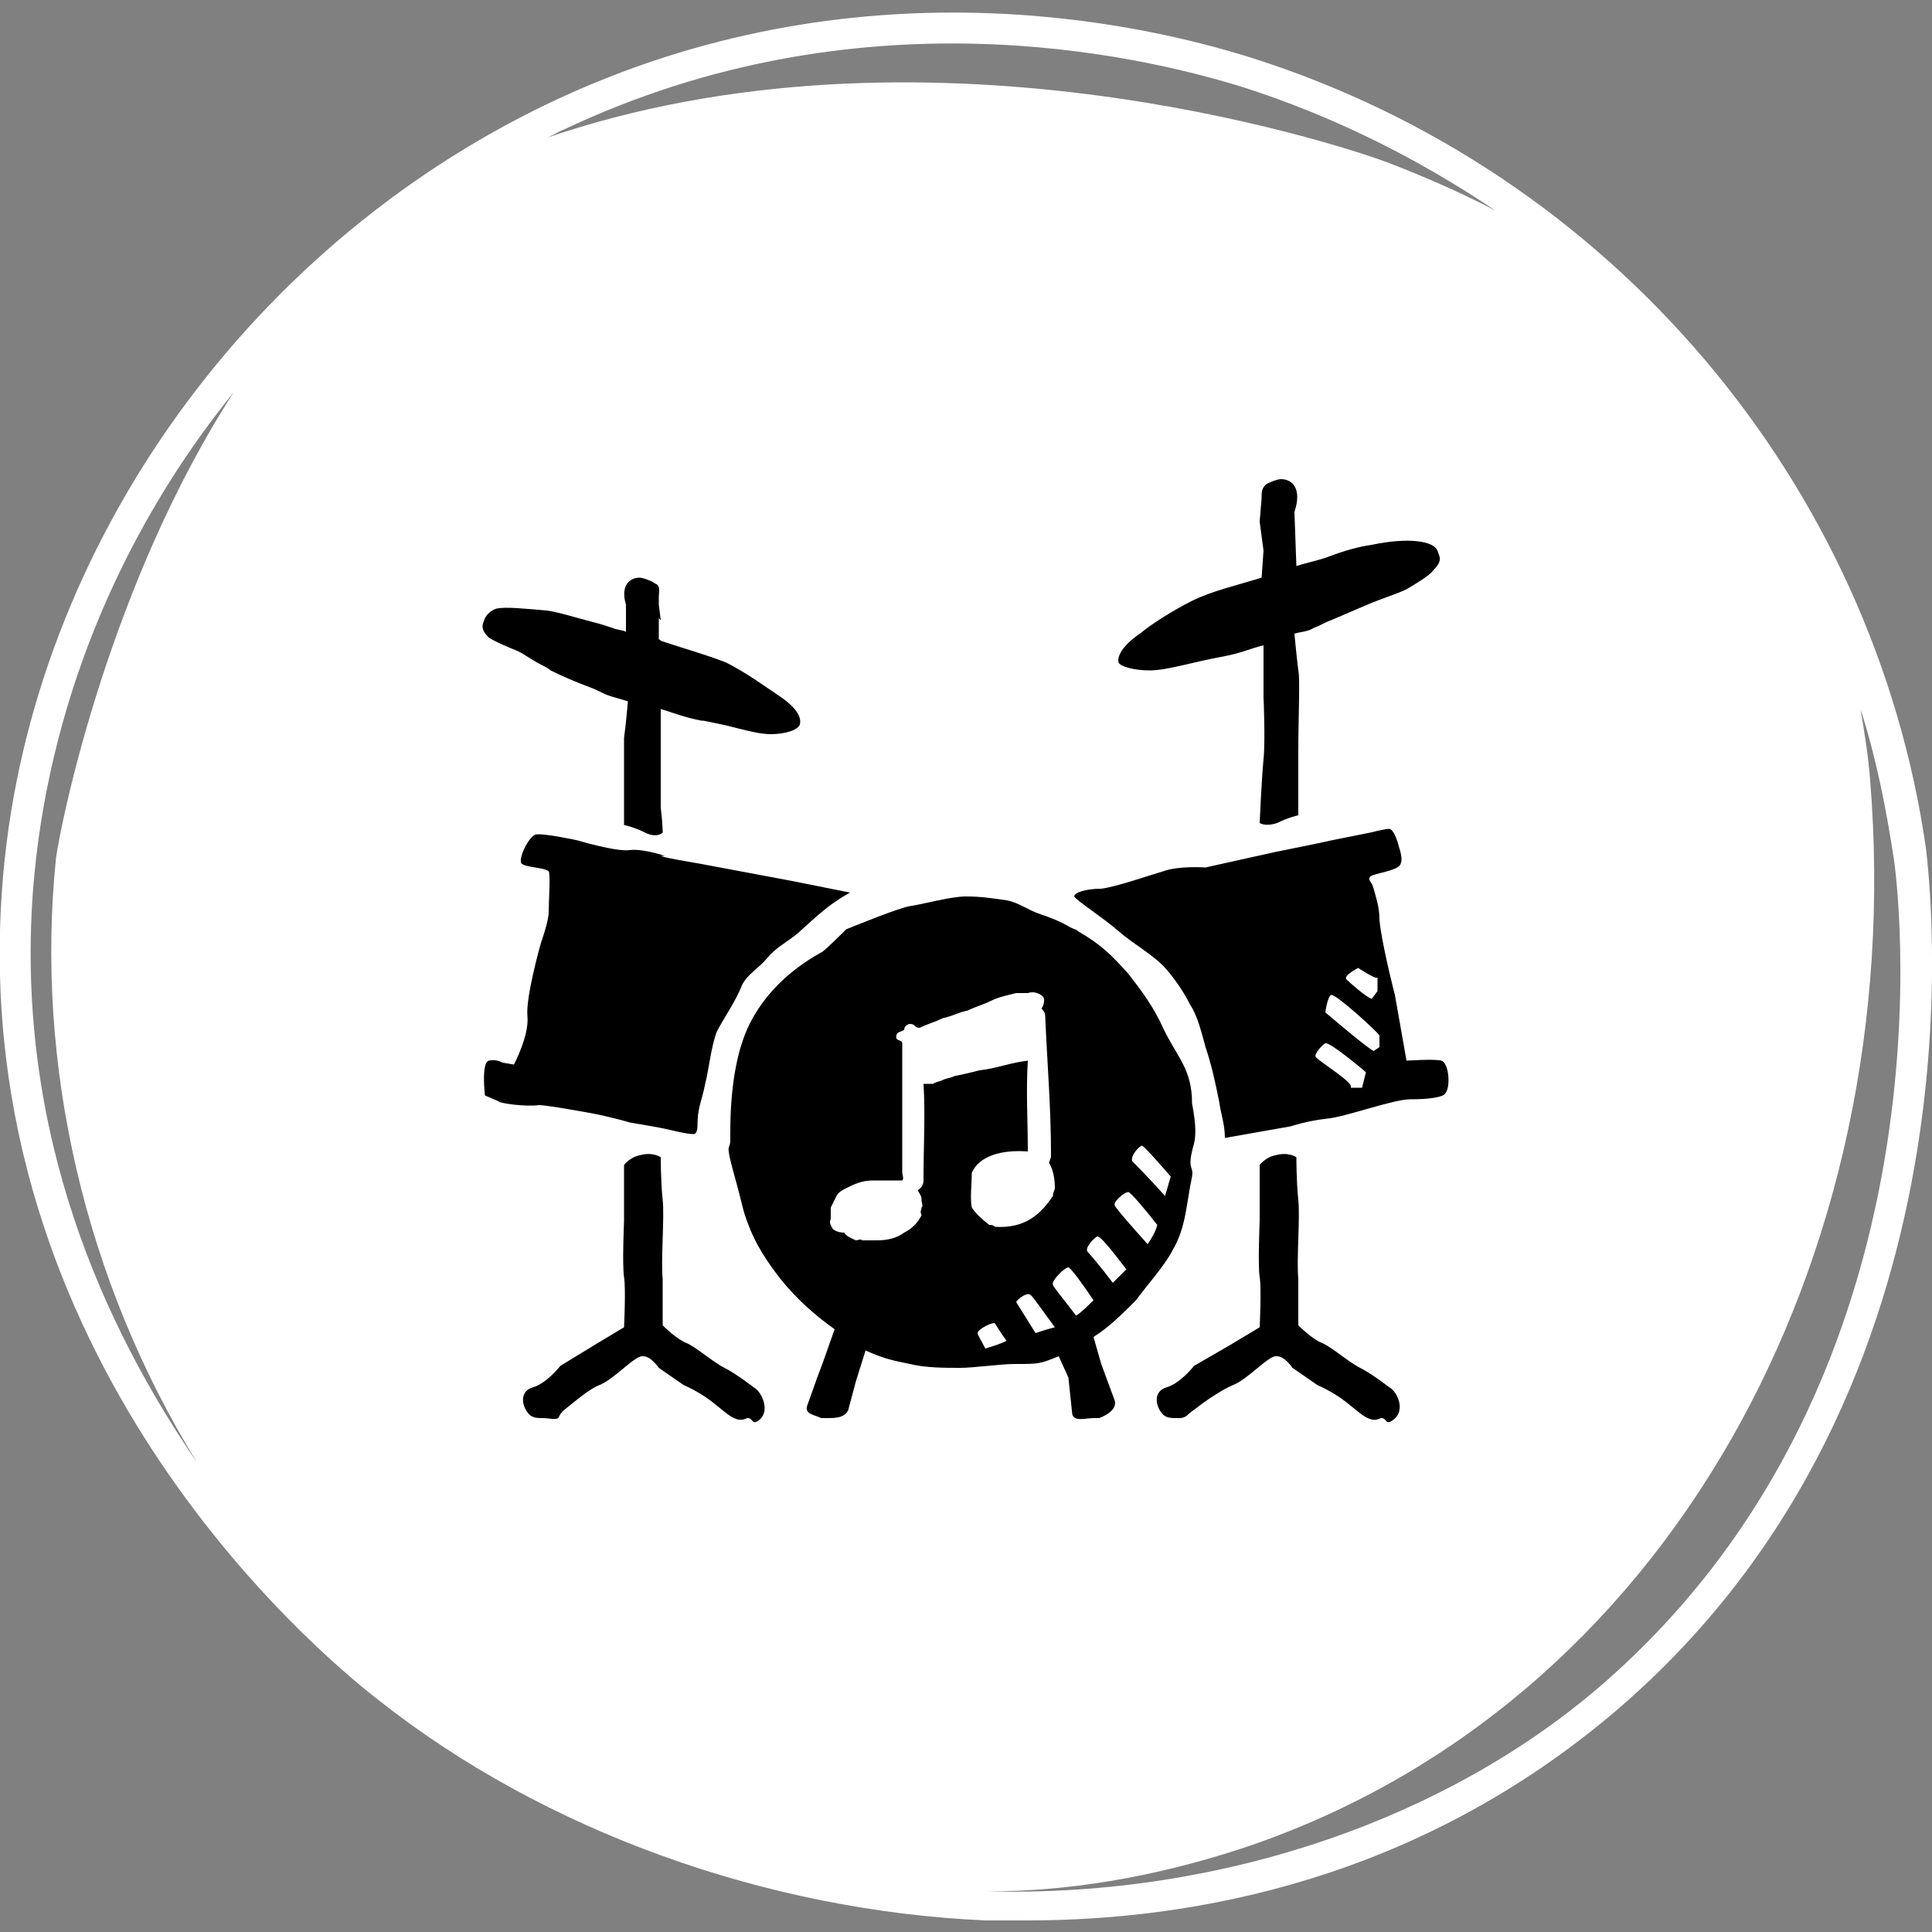 <?xml version="1.0" encoding="utf-8"?>
<!-- Generator: Adobe Illustrator 23.1.1, SVG Export Plug-In . SVG Version: 6.00 Build 0)  -->
<svg version="1.1" id="Layer_1" xmlns="http://www.w3.org/2000/svg" xmlns:xlink="http://www.w3.org/1999/xlink" x="0px" y="0px"
	 viewBox="0 0 100 100" style="enable-background:new 0 0 100 100;" xml:space="preserve">
<rect x="0" y="0" width="100" height="100" fill="#808080" stroke="none"/>
<style type="text/css">
	.st0{fill:#FFFFFF;}
</style>
<path class="st0" d="M99.7,44C97,25,83.4,8.9,64.8,3c-5.7-1.8-20.5-5.2-36.3,2.3C12.5,12.9,1.3,28.9,0.1,46.1
	c-1.7,24.1,16,39.2,19.5,41.9c8.6,6.8,20.1,10.9,31.4,11.4c0.7,0,1.5,0,2.2,0c8.6,0,20.2-2.1,30.5-10.9
	C103.3,71.7,99.8,45.2,99.7,44z M29.2,6.7c15.2-7.2,29.6-3.9,35.1-2.2C69,6,73.4,8.2,77.4,10.9c-1.9-1-3.8-1.8-5.6-2.5
	c-2.7-1-24.1-8-43.7-1.2C28.5,7.1,28.9,6.8,29.2,6.7z M1.7,46.2c0.7-9.4,4.4-18.5,10.4-25.9c-6.4,9.9-8.9,22-9.2,24.1
	c-1.1,10.7,1.5,21.9,7.3,31.3C5.4,68.7,0.8,58.7,1.7,46.2z M82.8,87.3C75,94,63.5,98.2,51.1,97.9c4.1,0,8.5-0.7,13.1-2.2
	c22.1-7.3,34.6-30.5,32.6-55.3c-0.1-1.3-0.3-2.5-0.5-3.7c0.8,2.5,1.3,5,1.7,7.6C98.2,45.4,101.6,71.1,82.8,87.3z"/>
<path d="M27.9,57.2c0.3,0,1.5,0.2,2.6,0.4c1.1,0.2,2.1,0.5,2.1,0.5s1.2,0.2,1.7,0.3s1.2,0.3,1.6,0.3c0.2,0,0.2-0.4,0.2-0.4
	c0-1,0.2-1.2,0.4-2.2c0.2-0.8,0.3-1.9,0.6-2.7c0.3-0.6,1-1.6,1.3-2.4c0.3-0.6,0.9-0.9,1.3-1.4c0.5-0.6,1-0.8,1.6-1.3
	c1-0.9,1.6-1.5,2.7-2.1l-3-0.6l-4.8-0.9c0,0-2.4-0.4-1.9-0.4c0.5,0.1-1-0.4-1.7-0.3c-0.7,0.1-2.7-0.5-2.7-0.5s-1.8-0.4-2.2-0.3
	c-0.4,0.2-0.9,1.3-0.7,1.5s1.2,0.2,1.4,0.4c0.1,0.1,0,1.6,0,2.1s-0.4,1.6-0.4,1.6s-0.8,2.8-0.7,3.8c0.1,1-0.7,2.5-0.7,2.5l-0.6-0.1
	c0,0-0.3-0.2-0.7-0.1c-0.4,0.1-0.2,1.8-0.2,1.8l0.7,0.3C25.8,57.1,27.2,57.3,27.9,57.2z M59.5,34.7c0.9,0,2.1-0.4,3.7-0.7
	c1.1-0.2,1.4-0.4,2.2-0.6v2.7c0,0,0.1,2.2,0,3.2s-0.2,3.3-0.2,3.3s0.3,0.2,0.9,0c0.6-0.3,1.1-0.4,1.1-0.4s0-1.6,0-3.3
	c0-1.8,0.1-3.8,0-4.2c-0.1-0.8-0.2-1.9-0.2-1.9c0.3-0.1,0.7-0.1,1-0.3c0.3-0.1,0.6-0.3,0.9-0.4c0.7-0.3,1.4-0.6,2.1-0.9
	c0.5-0.2,1.4-0.5,1.8-0.7c0.5-0.3,1.2-0.7,1.4-1c0.5-0.5,0.3-0.7,0.2-1c-0.2-0.5-1.5-0.7-3.4-0.3c-0.7,0.1-1.4,0.3-2.2,0.6
	c-0.5,0.2-1.1,0.3-1.7,0.5L67,26.5c0.4-1.2-0.1-1.7-0.7-1.7c-0.2,0-0.7,0.2-0.8,0.3c-0.2,0.2-0.2,0.4-0.2,0.7l-0.1,1.2l0.2,1.5
	l-0.1,1.4c-1.3,0.4-2.6,0.7-3.6,1.2s-2.1,1.2-2.7,1.7c-0.9,0.6-1.2,1.2-1.1,1.5C58,34.5,58.7,34.7,59.5,34.7z M26.8,33.7
	c0.4,0.2,0.8,0.5,1.2,0.7c0.2,0.1,0.4,0.2,0.5,0.3c0.6,0.3,1.3,0.6,2.1,0.9c0.3,0.1,0.6,0.3,0.9,0.4c0.3,0.1,0.7,0.2,1,0.3
	c0,0-0.1,1.2-0.2,1.9c0,0.4,0,1.3,0,3c0,1.7,0,1.5,0,1.5s0.5,0.1,1.1,0.4c0.6,0.3,0.9,0,0.9,0s0-0.5-0.1-1.3v-5.1
	c0.7,0.2,1.1,0.4,2.1,0.6c0.1,0,0.1,0,0.1,0c0.5,0.1,1,0.2,1.4,0.3c0.8,0.2,1.5,0.4,2.1,0.4c0.7,0,1.4-0.2,1.5-0.5
	c0.1-0.4-0.2-0.9-1.1-1.5c-0.6-0.4-1.7-1.2-2.7-1.7c-1-0.4-2.1-0.7-3.3-1.1c-0.1,0-0.1-0.1-0.2-0.1V32l0.1,0.1l-0.1-0.8v-0.1
	c0,0,0,0,0-0.1l0-0.2c0-0.3,0.1-0.6-0.2-0.7c-0.1-0.1-0.6-0.3-0.8-0.3c-0.5,0-1,0.4-0.7,1.4v1.1l0,0.3c-0.2-0.1-0.5-0.1-0.7-0.2
	c-0.3-0.1-0.6-0.2-1-0.3c-0.8-0.2-1.7-0.5-2.4-0.6c-1.2-0.1-2.1-0.2-2.6-0.1c-0.3,0.1-0.5,0.3-0.6,0.5c-0.1,0.3-0.3,0.5,0.2,1
	C25.6,33.2,26.3,33.5,26.8,33.7z M71.9,71.8c0,0-0.9-0.7-1.5-1c-0.6-0.3-1.5-1.1-2-1.3c-0.5-0.2-1.2-0.9-1.2-0.9s0-1.4,0-2.4
	c-0.1-1,0.1-3.2,0-4.1c-0.1-0.9-0.1-2.2-0.1-2.2s-0.4-0.3-1.1-0.1c-0.5,0.1-0.8,0.5-0.8,0.5v2.9c0,0-0.1,2.3,0,2.9
	c0.1,0.6,0,2.6,0,2.6l-1.5,0.9l-1.9,1.1c0,0-0.7,0.9-1.4,1.1c-0.7,0.2-0.6,0.9-0.3,1.3c0.2,0.3,0.5,0.3,0.8,0.3c0.3,0,0.3,0,0.5-0.1
	c0,0,0.2-0.2,0.5-0.4c0.5-0.4,1.4-1,1.9-1.2c0.8-0.3,1.9-1.6,2.3-1.5c0.4,0,0.8,0.6,0.8,0.6l1.3,0.9c0,0,0.5,0.2,1.1,0.6
	c0.6,0.4,1.2,1,1.5,1.1c0.4,0.2,0.6,0,0.7,0c0.3,0,0.2,0.4,0.6,0.1C72.8,73,72.3,72,71.9,71.8z M39,71.8c0,0-0.9-0.7-1.5-1
	c-0.6-0.3-1.5-1.1-2-1.3c-0.5-0.2-1.2-0.9-1.2-0.9s0-1.4,0-2.4c-0.1-1,0.1-3.2,0-4.1c-0.1-0.9-0.1-2.2-0.1-2.2s-0.4-0.3-1.1-0.1
	c-0.5,0.1-0.8,0.5-0.8,0.5v2.9c0,0-0.1,2.3,0,2.9c0.1,0.6,0,2.6,0,2.6l-1.5,0.9L29,70.7c0,0-0.7,0.9-1.4,1.1s-0.6,0.9-0.3,1.3
	c0.2,0.3,0.5,0.3,0.8,0.3c0.3,0,0.6,0.1,0.8,0c0,0,0.1-0.3,0.4-0.5c0.5-0.4,1.2-1,1.7-1.2c0.8-0.3,1.9-1.6,2.3-1.5
	c0.4,0,0.8,0.6,0.8,0.6l1.3,0.9c0,0,0.5,0.2,1.1,0.6c0.6,0.4,1.2,1,1.5,1.1c0.4,0.2,0.6,0,0.7,0c0.3,0,0.2,0.4,0.6,0.1
	C39.9,73,39.4,72,39,71.8z M60.7,64.7c0.7-1.2,0.7-2.4,1-3.8c0.1-0.6-0.3-0.3,0.1-1.7c0.2-0.8-0.1-2-0.1-2.1c0-1.8-0.8-2.4-1.5-3.9
	c-0.5-1.1-1.1-1.9-1.8-2.8c-0.9-1-1.4-1.5-2.6-2.2c-0.1-0.1-0.2-0.1-0.4-0.2c-0.5-0.3-1-0.5-1.6-0.7c-0.6-0.2-1.1-0.6-1.7-0.7
	c-0.7-0.1-1.3-0.2-2.1-0.2s-2.2,0.4-2.9,0.5c-0.6,0.1-2.8,1-3.3,1.2c-0.1,0.1-1.2,1.2-1.3,1.2c-1.8,1-3,2.3-3.7,3.7
	c-0.7,1.4-1,3.4-1,5.6c0,0.1,0,0.2,0,0.4c0,0.6-0.3,0,0.2,1.8s0.4,1.7,0.7,2.5c0.4,1.1,1,2,1.7,2.9c0.8,1,1.8,1.9,2.8,2.6l-0.6,1.7
	l-0.3,0.8l-0.5,1.4c-0.2,0.5,0.3,0.5,0.7,0.7c0.1,0,0.2,0,0.3,0c0.4,0,0.9,0,1.1-0.4l0.4-1.5l0.5-1.6c0.9,0.4,1.3,0.5,2.3,0.7
	c0.8,0.2,1.8,0.2,2.6,0.2c0.7,0,2.1-0.2,2.8-0.2c1.3,0,1.3,0,2.3-0.4l0.5,1.1l0.2,1.9c0.1,0.4,0.7,0.2,1.1,0.2c0.1,0,0.2,0,0.3,0
	c0.5-0.2,0.9-0.5,0.8-0.9L57,70.6l-0.4-1.4c0.8-0.5,1.5-1.2,2.2-1.9C59.3,66.6,60.3,65.5,60.7,64.7z M59.1,59.3
	c0.1,0,0.8,0.8,1.5,1.6c-0.1,0.3-0.2,0.7-0.3,1c-0.8-0.9-1.6-1.7-1.7-1.8C58.5,59.8,59,59.3,59.1,59.3z M58.4,61.7
	c0.1,0,0.8,0.8,1.5,1.7c-0.1,0.4-0.3,0.7-0.5,1c-0.8-0.9-1.6-1.8-1.7-2C57.6,62.2,58.2,61.7,58.4,61.7z M50.3,62.5
	c-0.1-0.5,0-1.2,0-1.8c0.4-0.9,1.6-1.2,2.9-1.1c0-1.6-0.1-3.1,0-4.7c-0.9,0.1-1.6,0.4-2.5,0.5c-0.4,0.1-0.8,0.2-1.3,0.3
	c-0.2,0.1-0.4,0.1-0.6,0.2c-0.2,0.1-0.4,0.1-0.5,0.2c-0.3,0-0.3,0-0.5,0c0.1,1.5,0,3.3,0,5c0,0.2-0.1,0.4-0.3,0.5
	c0.1,0.2,0.2,0.3,0.2,0.5c0,0.2,0.1,0.3,0,0.4c0,0.1-0.1,0.2,0,0.4c-0.2,0.4-0.5,0.7-0.9,0.9c-0.4,0.3-0.9,0.4-1.4,0.4h-0.8
	c0-0.1-0.2,0-0.3,0c-0.2-0.1-0.5-0.2-0.6-0.4c-0.3,0-0.5-0.1-0.6-0.2c-0.1-0.2-0.2-0.3-0.1-0.5v-0.6c0.1-0.2,0.2-0.4,0.3-0.6
	c0.1-0.2,0.3-0.3,0.5-0.4c0.4-0.2,0.8-0.4,1.4-0.4h1.5c0.1-0.1,0-0.3,0-0.4c0-2.3,0-4.5,0-6.7c0-0.2-0.4-0.1-0.3-0.4
	c0-0.2,0.3-0.2,0.4-0.3c0-0.2,0.2-0.3,0.3-0.3c0.3,0,0.2,0.2,0.5,0.2c0.4-0.2,0.8-0.3,1.2-0.5c0.5-0.1,0.8-0.3,1.3-0.4
	c0.4-0.2,0.8-0.3,1.2-0.5c0.4-0.2,0.9-0.3,1.3-0.4h0.6c0.3-0.1,0.6,0,0.8,0.2c0.1,0.2,0,0.5-0.1,0.6c0.1,0.1,0.2,0.2,0.2,0.4
	c0.1,2.4,0.3,4.7,0.3,7.2c0,0.2-0.1,0.3-0.1,0.4c0.2,0.3,0.3,0.8,0.3,1.3c0,0.1-0.1,0.2-0.1,0.4c-0.6,0.9-1.4,1.7-3,1.6
	c-0.1-0.1-0.2-0.1-0.3-0.1C50.7,63,50.5,62.8,50.3,62.5z M51,69.8c-0.2-0.4-0.4-0.7-0.4-0.8c0-0.2,0.8-0.6,0.9-0.5
	c0,0,0.3,0.5,0.6,0.9C51.7,69.6,51.3,69.7,51,69.8z M53.6,69c-0.5-0.8-1-1.6-1-1.6c0-0.1,0.5-0.5,0.7-0.4c0.1,0,0.7,0.9,1.3,1.7
	C54.2,68.8,53.9,68.9,53.6,69z M55.7,68.1c-0.6-0.8-1.2-1.5-1.2-1.6c-0.1-0.2,0.6-0.9,0.8-0.9c0.1,0,0.7,0.8,1.3,1.7
	C56.3,67.6,56,67.9,55.7,68.1z M57.6,66.4c-0.6-0.8-1.2-1.5-1.3-1.6c-0.2-0.2,0.4-0.8,0.5-0.8c0.2,0,0.8,0.8,1.5,1.7
	C58.1,65.9,57.9,66.1,57.6,66.4z M74.6,54.9c-0.3-0.1-1.8,0-1.8,0l-0.6-3.4c0,0-0.7-2.7-0.8-3.9c0-0.7-0.2-1.2-0.3-1.6
	c-0.1-0.4-0.3-0.4-0.2-0.6s1.5-0.3,1.6-0.7c0.1-0.2,0-0.6-0.1-0.9c-0.1-0.4-0.3-0.9-0.5-0.9s-1,0.2-1,0.2s-1.5,0.3-2,0.4
	c-0.4,0.1-2.9,0.6-2.9,0.6l-3.6,0.8c0,0-1.4-0.1-2.2,0.2c-0.7,0.2-2.4,0.8-3.2,0.9c-0.8,0-1.4,0.2-1.4,0.4c0.1,0.2,1.5,1.1,2.3,1.8
	c0.8,0.7,1.8,1.2,2.5,2c0.5,0.6,0.9,1.2,1.2,1.8c0.4,0.6,0.6,1.5,0.8,2.2c0.3,0.9,0.5,1.8,0.7,2.8c0.1,0.7,0.3,1.2,0.3,1.9
	c0,0,0,0,0,0l1.7-0.3l1.7-0.3c0,0,0.9-0.3,1.9-0.4c1-0.1,3.4-1,4.3-1c0.9,0,1.7-0.1,1.8-0.3C75.1,56.3,75,55,74.6,54.9z M70.3,50.1
	c0,0,0.9,0.6,1,0.5l0,0.7l-0.3,0.4c-0.3-0.1-1.1-0.8-1.3-1S70.3,50.1,70.3,50.1z M70.5,56.3l-0.6,0c0.3-0.2-1.7-1.4-1.8-1.6
	c-0.1-0.1,0.3-0.6,0.5-0.7s2,1.4,2.1,1.5L70.5,56.3z M71.4,54.2l-0.3,0.2c-0.4-0.2-2.5-2-2.5-2s0.1-0.8,0.3-0.9s2.4,1.9,2.5,2.1
	L71.4,54.2z"/>
</svg>
